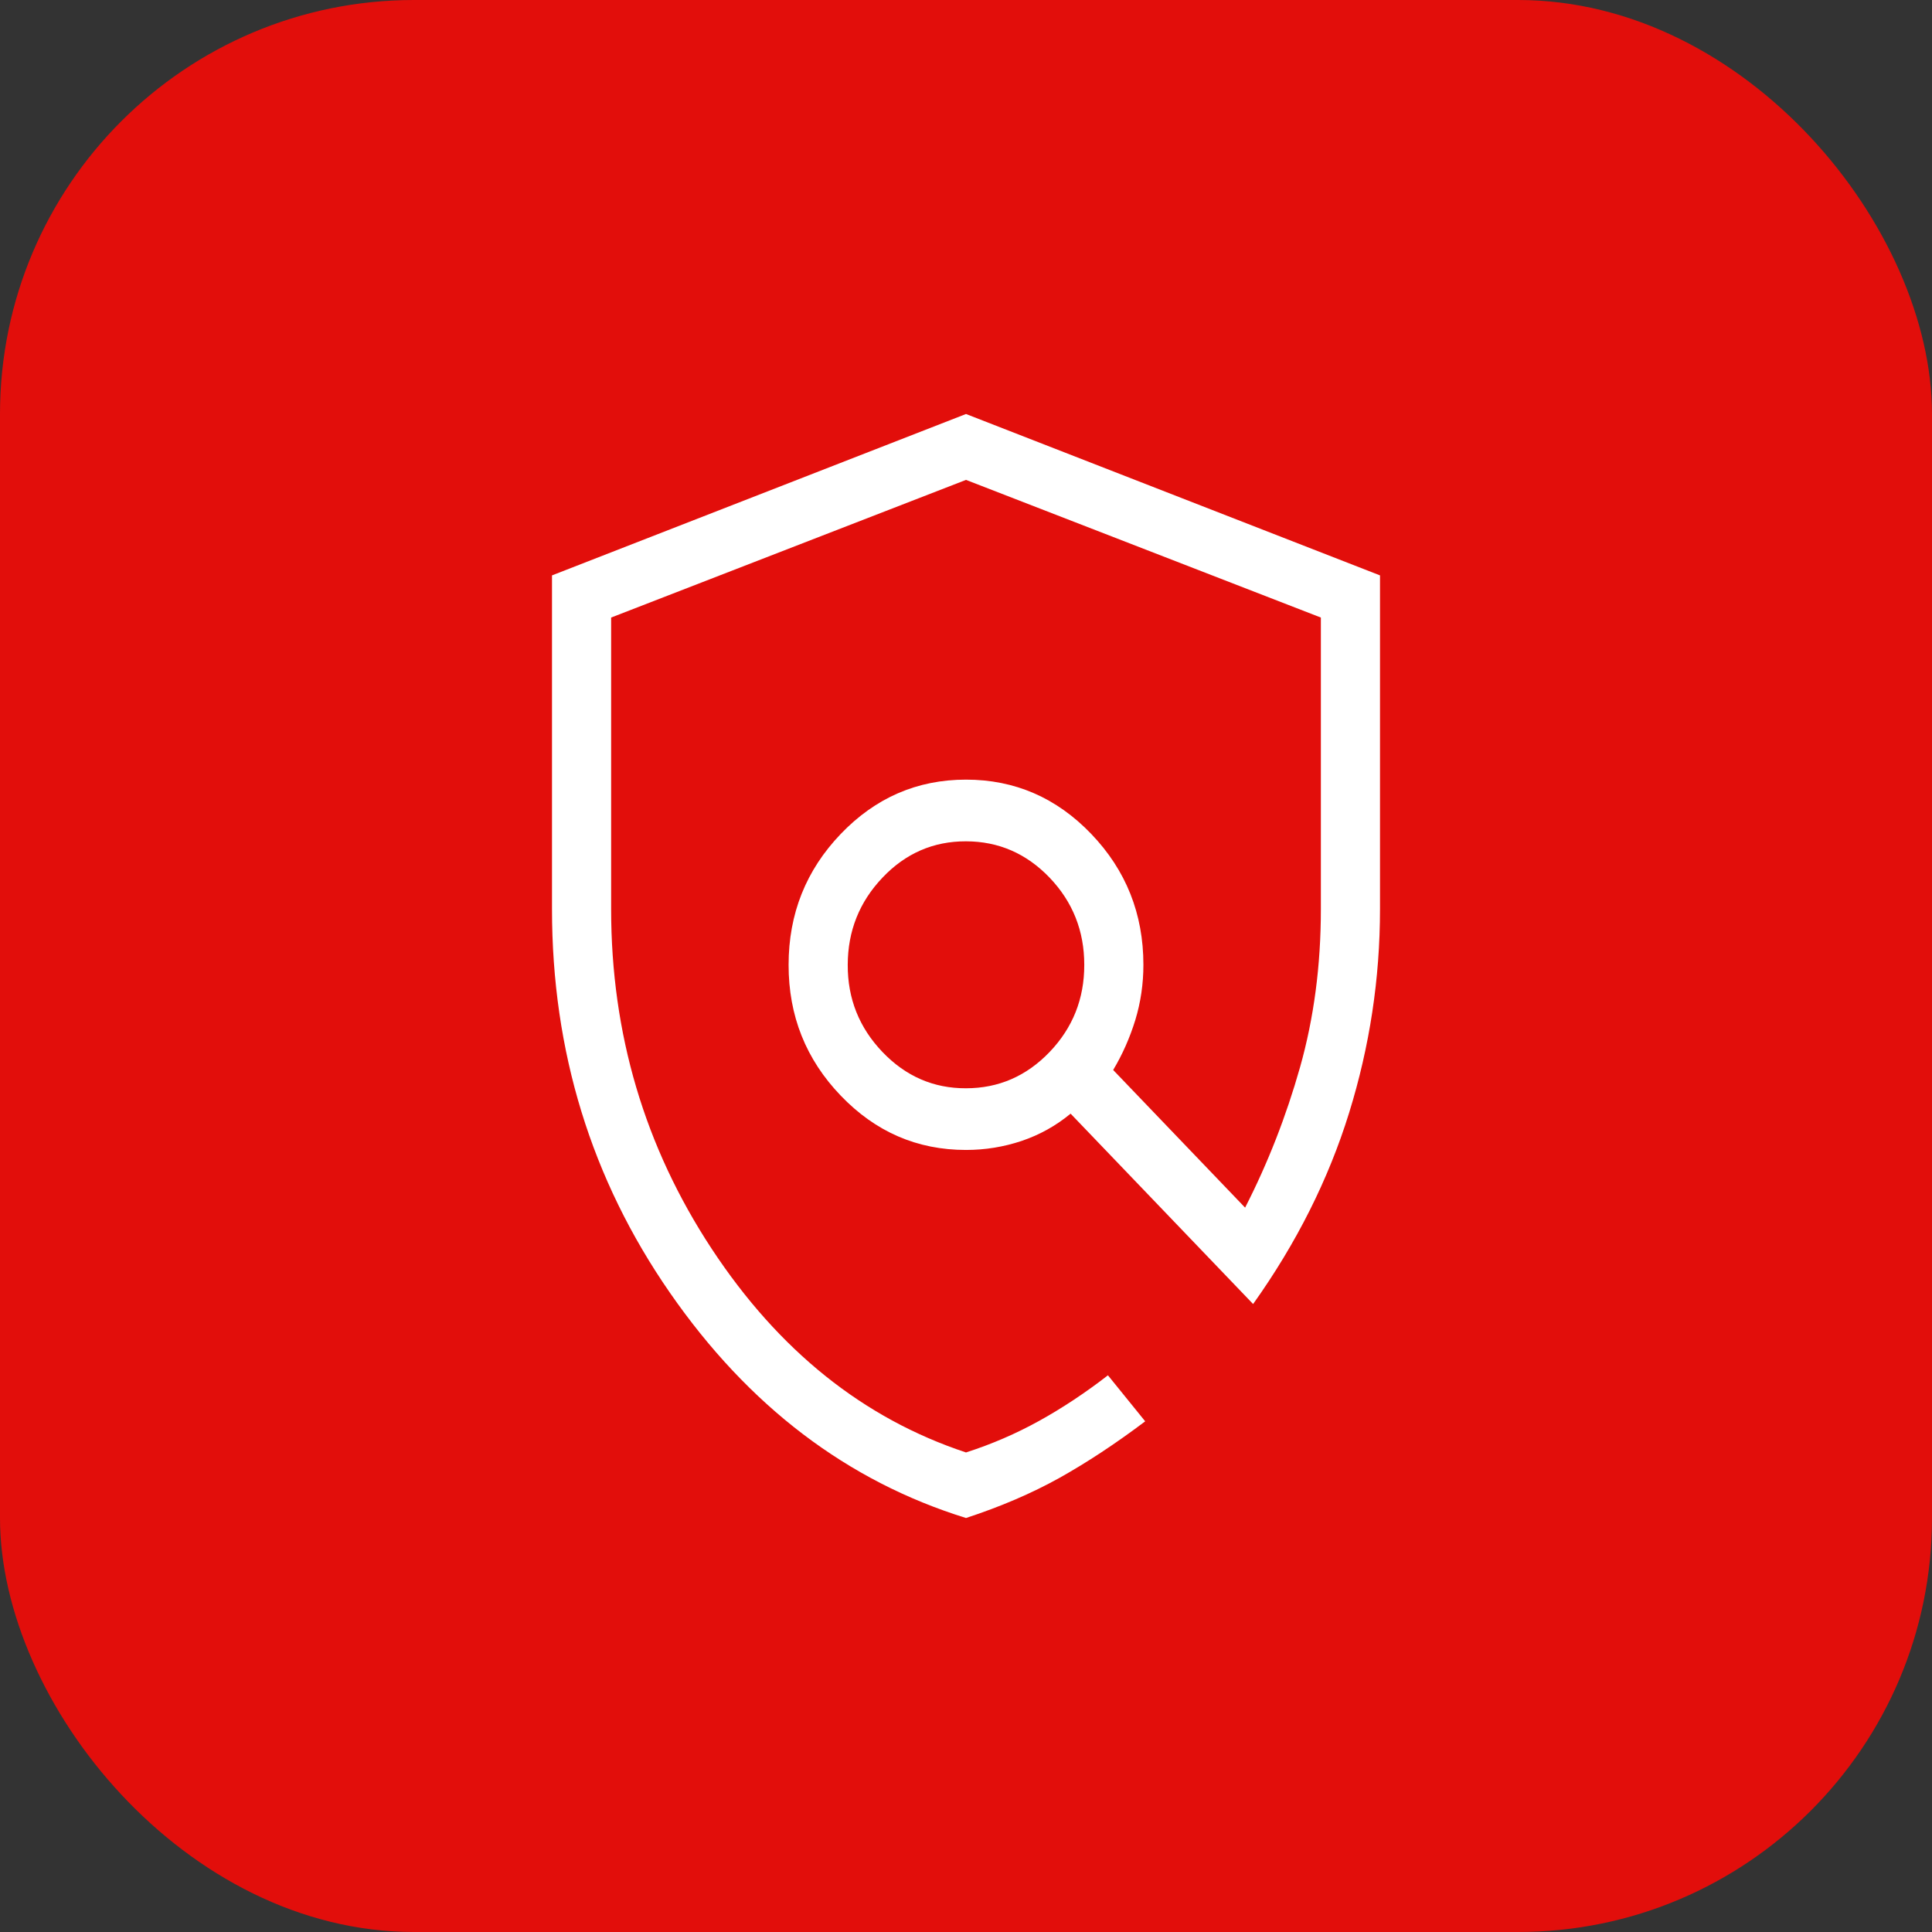 <?xml version="1.0" encoding="UTF-8"?> <svg xmlns="http://www.w3.org/2000/svg" width="28" height="28" viewBox="0 0 28 28" fill="none"><rect x="0" y="0" width="28" height="28" fill="#333333" stroke="none"/><rect width="28" height="28" rx="6" fill="#E20E0B"></rect><path d="M14 22C12.278 21.466 10.847 20.378 9.708 18.734C8.569 17.09 8 15.238 8 13.177V8.339L14 6L20 8.339V13.177C20 14.181 19.851 15.165 19.552 16.129C19.253 17.093 18.789 18.017 18.161 18.899L15.516 16.14C15.303 16.316 15.067 16.447 14.807 16.535C14.547 16.622 14.278 16.666 14 16.666C13.293 16.666 12.688 16.404 12.184 15.878C11.68 15.353 11.428 14.721 11.429 13.983C11.429 13.244 11.681 12.612 12.184 12.087C12.687 11.562 13.292 11.299 14 11.299C14.708 11.299 15.313 11.562 15.816 12.087C16.319 12.612 16.571 13.244 16.571 13.983C16.571 14.259 16.532 14.525 16.454 14.782C16.375 15.039 16.268 15.281 16.133 15.507L18.045 17.502C18.375 16.857 18.64 16.178 18.841 15.468C19.042 14.756 19.143 13.993 19.143 13.177V8.95L14 6.955L8.857 8.95V13.177C8.857 14.982 9.343 16.622 10.314 18.098C11.286 19.574 12.514 20.558 14 21.05C14.371 20.931 14.725 20.778 15.061 20.592C15.397 20.406 15.729 20.186 16.057 19.932L16.597 20.599C16.17 20.921 15.756 21.194 15.354 21.419C14.953 21.642 14.501 21.836 14 22ZM14 15.772C14.471 15.772 14.875 15.597 15.211 15.247C15.547 14.896 15.715 14.475 15.714 13.983C15.714 13.49 15.546 13.069 15.211 12.719C14.876 12.37 14.473 12.194 14 12.193C13.527 12.192 13.124 12.367 12.79 12.719C12.455 13.071 12.287 13.492 12.286 13.983C12.284 14.473 12.452 14.894 12.79 15.247C13.127 15.599 13.531 15.774 14 15.772Z" fill="white"></path></svg> 